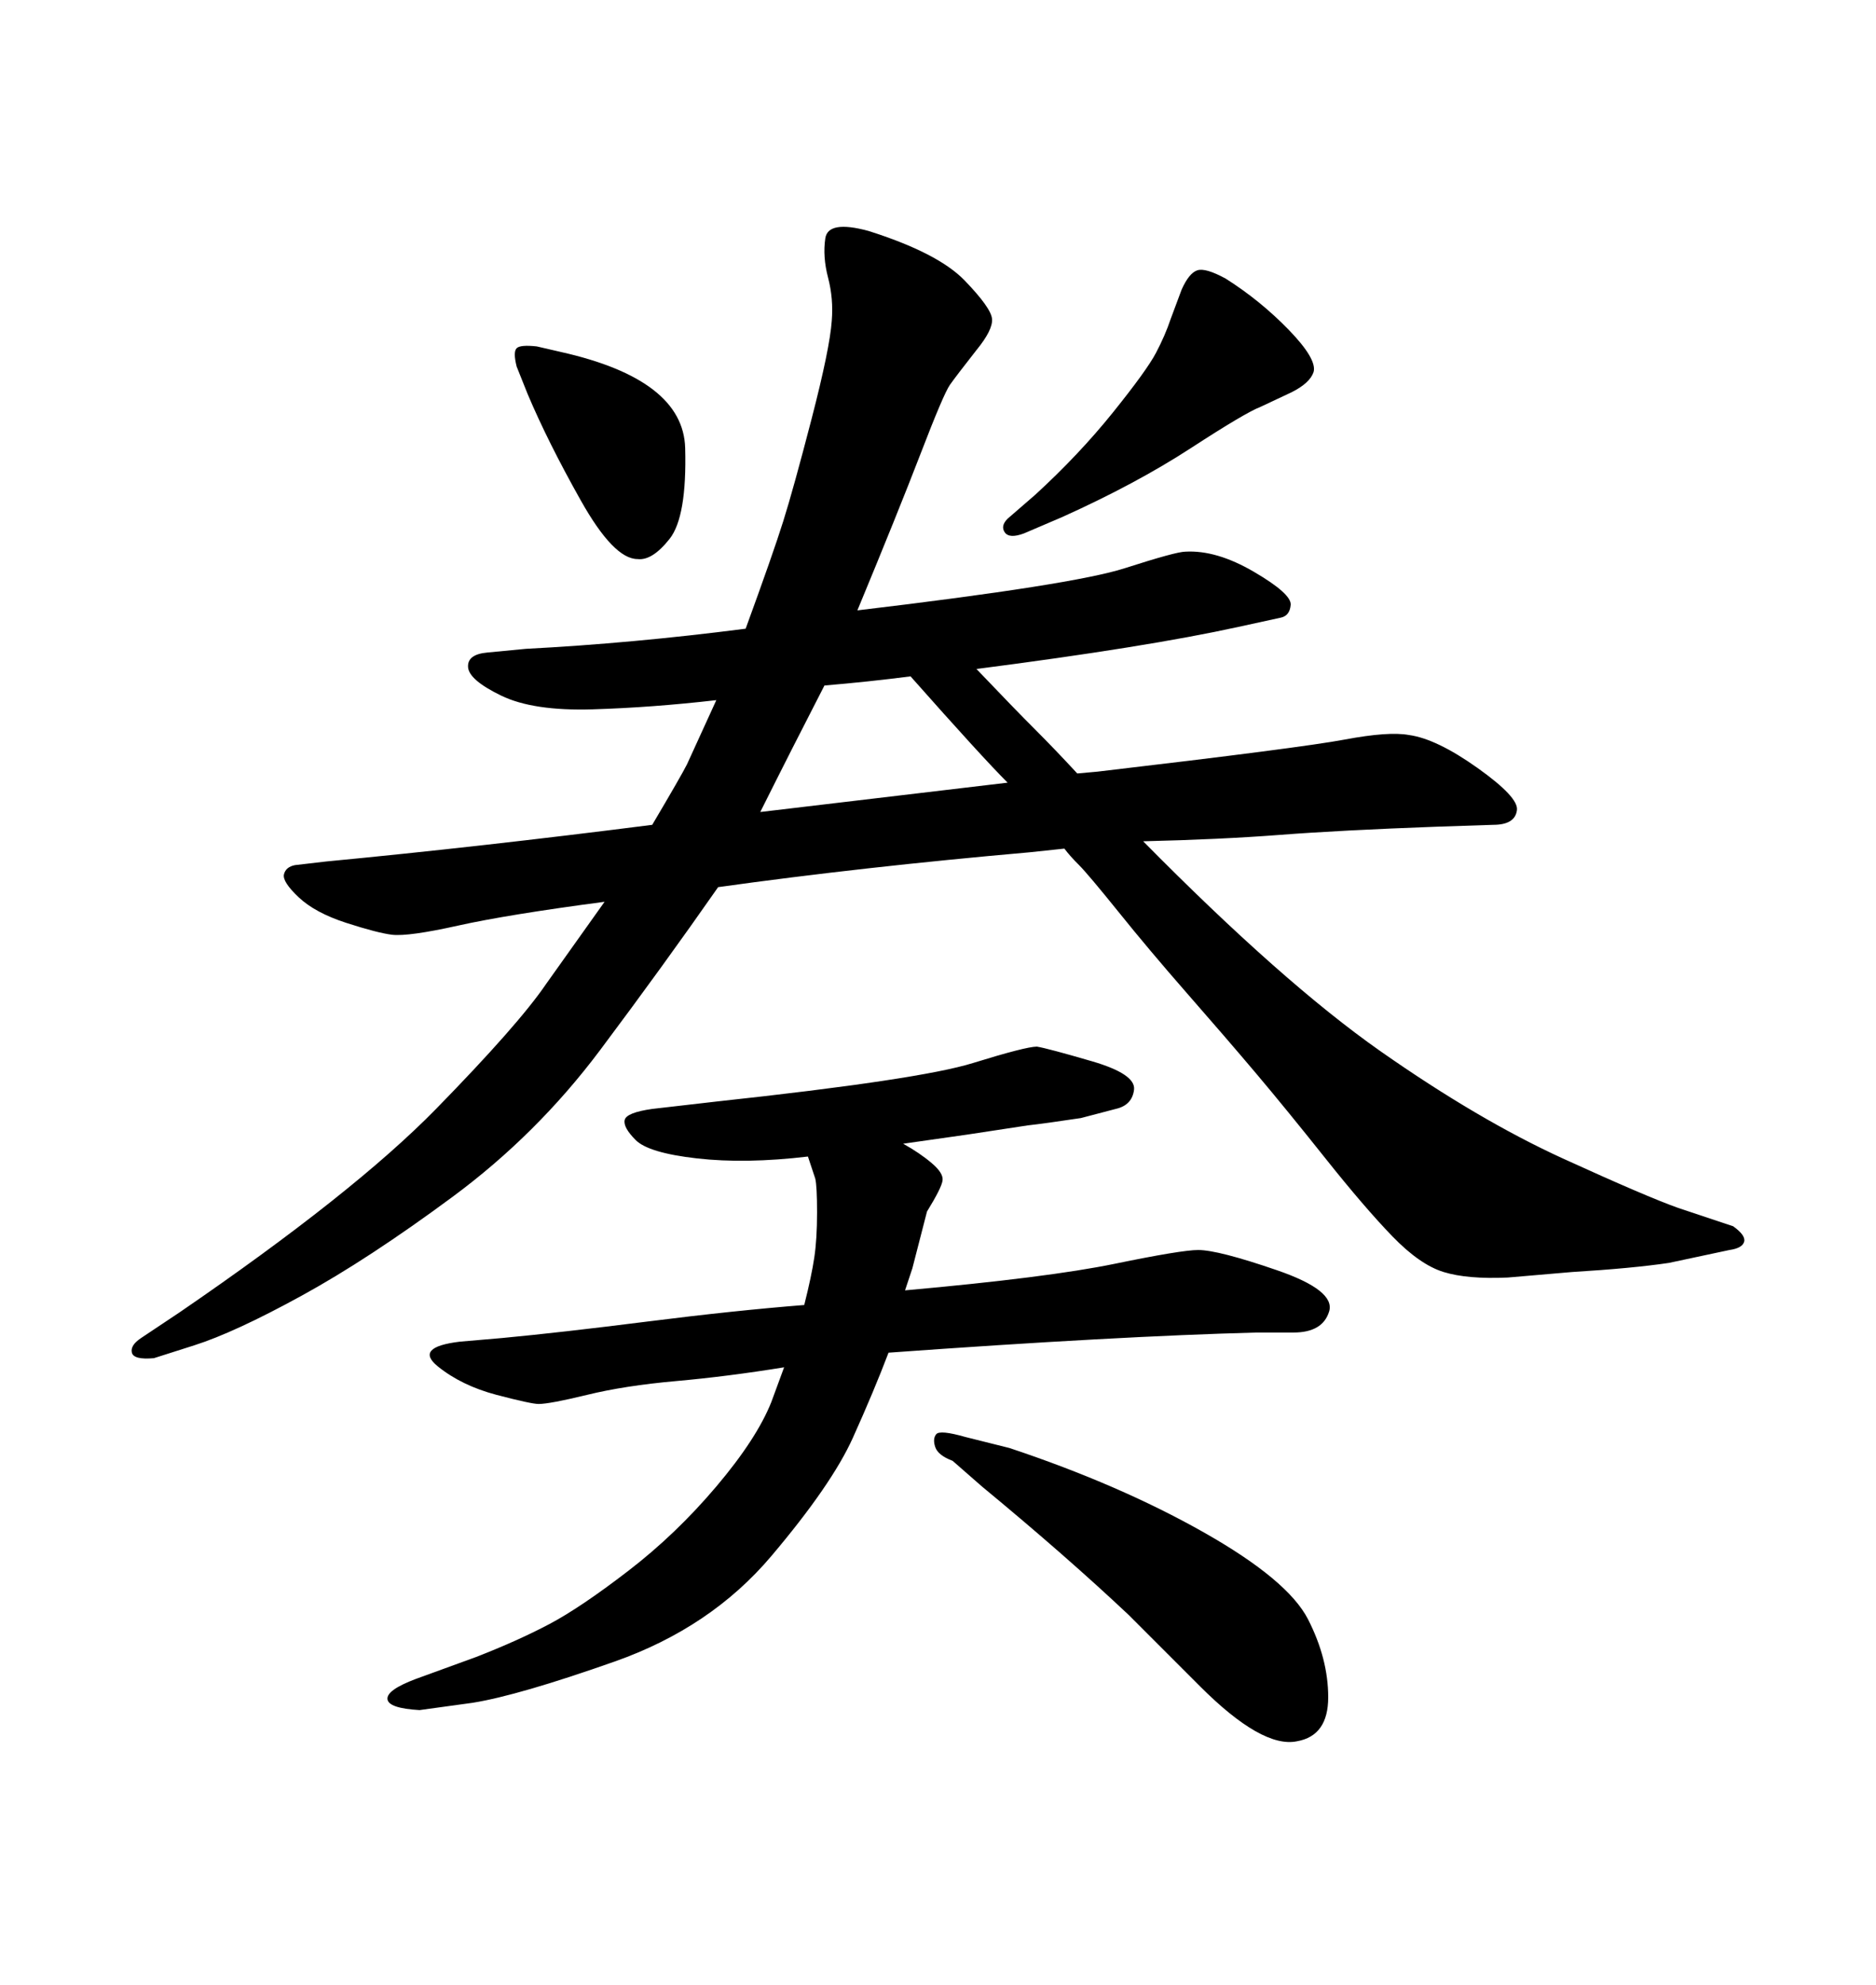 <svg xmlns="http://www.w3.org/2000/svg" xmlns:xlink="http://www.w3.org/1999/xlink" width="300" height="317.285"><path d="M170.21 135.64L170.21 135.64L164.65 136.23Q137.99 138.57 114.84 141.80L114.84 141.80Q106.05 154.39 95.95 167.87Q85.84 181.35 72.36 191.31Q58.89 201.27 48.19 207.13Q37.50 212.99 31.05 215.04L31.05 215.04L24.61 217.09Q21.39 217.38 21.09 216.21Q20.80 215.04 22.56 213.87L22.56 213.87L28.71 209.77Q56.54 190.72 69.73 177.25Q82.91 163.77 87.30 157.32L87.30 157.32L96.68 144.14Q81.15 146.19 73.24 147.95Q65.33 149.71 62.70 149.41L62.70 149.41Q60.35 149.12 55.37 147.51Q50.39 145.90 47.75 143.41Q45.12 140.92 45.41 139.75Q45.70 138.57 47.17 138.28L47.17 138.28L52.15 137.70Q76.76 135.35 104.30 131.84L104.30 131.84Q108.98 123.93 109.86 122.17L109.86 122.17L114.55 111.91Q104.30 113.09 94.78 113.38Q85.25 113.67 80.13 111.18Q75 108.69 74.85 106.64Q74.71 104.59 77.93 104.30L77.93 104.30L84.08 103.71Q101.07 102.83 119.24 100.49L119.24 100.49Q123.63 88.48 125.24 83.35Q126.86 78.22 129.79 66.94Q132.71 55.66 133.01 51.27L133.01 51.27Q133.30 47.75 132.42 44.38Q131.54 41.02 131.98 38.09Q132.42 35.16 138.87 36.91L138.87 36.91Q150 40.43 154.25 44.82Q158.50 49.22 158.64 50.98Q158.79 52.73 156.15 55.96L156.15 55.96Q152.93 60.06 151.90 61.52Q150.88 62.99 147.22 72.51Q143.55 82.03 137.11 97.56L137.11 97.56Q171.68 93.46 179.88 90.82Q188.09 88.18 189.55 88.18L189.55 88.18Q194.53 87.89 200.54 91.41Q206.54 94.92 206.40 96.68Q206.25 98.44 204.79 98.73L204.79 98.73L198.05 100.20Q183.40 103.42 156.15 106.93L156.15 106.93Q162.30 113.38 165.53 116.60Q168.75 119.82 172.27 123.63L172.27 123.63L175.49 123.34Q208.01 119.53 215.04 118.21Q222.07 116.89 225.29 117.48L225.29 117.48Q229.69 118.07 236.28 122.75Q242.87 127.44 242.58 129.49L242.58 129.49Q242.29 131.84 238.77 131.84L238.77 131.84L229.98 132.13Q214.16 132.71 204.64 133.45Q195.12 134.18 182.81 134.47L182.81 134.47Q205.08 157.03 220.75 168.02Q236.43 179.00 249.90 185.16Q263.38 191.31 268.36 193.07L268.36 193.07L277.15 196.00Q279.20 197.46 278.91 198.49Q278.61 199.51 276.56 199.80L276.56 199.80L266.89 201.86Q261.04 202.73 251.37 203.32L251.37 203.32L241.11 204.20Q234.67 204.49 230.86 203.32Q227.05 202.15 222.66 197.61Q218.26 193.07 211.96 185.16Q205.66 177.25 200.83 171.53Q196.00 165.82 189.84 158.79Q183.69 151.76 178.86 145.75Q174.02 139.75 172.56 138.28Q171.09 136.82 170.21 135.64ZM145.61 108.11L145.61 108.11Q138.87 108.98 131.84 109.57L131.84 109.57Q126.56 119.82 121.58 129.79L121.58 129.79L161.13 125.10Q157.03 121.00 145.61 108.11ZM157.03 237.60L157.03 237.60L152.34 233.50Q150 232.62 149.56 231.30Q149.12 229.98 149.71 229.25Q150.29 228.52 154.39 229.69L154.39 229.69L161.43 231.45Q179.00 237.30 192.48 244.92Q205.96 252.54 209.18 258.84Q212.40 265.14 212.40 271.29Q212.40 277.44 207.42 278.32L207.42 278.32Q201.86 279.49 191.89 269.53L191.89 269.53L180.47 258.11Q170.51 248.73 157.03 237.60ZM84.38 62.99L82.62 58.59Q82.03 56.25 82.62 55.66Q83.20 55.08 85.84 55.37L85.84 55.37L89.65 56.25Q109.28 60.64 109.57 71.63Q109.86 82.62 107.08 86.13Q104.30 89.65 101.95 89.36L101.95 89.36Q98.14 89.36 92.87 79.98Q87.60 70.61 84.38 62.99L84.38 62.99ZM161.13 82.91L165.53 79.10Q172.56 72.66 177.98 65.92Q183.40 59.18 184.86 56.40Q186.33 53.61 187.21 50.98L187.21 50.98L188.96 46.29Q190.14 43.65 191.46 43.21Q192.77 42.77 196.00 44.53L196.00 44.53Q201.56 48.05 206.10 52.73Q210.64 57.42 210.06 59.47L210.06 59.47Q209.47 61.23 206.54 62.70L206.54 62.70L201.56 65.04Q199.22 65.92 190.43 71.63Q181.64 77.34 169.92 82.62L169.92 82.62L163.77 85.25Q161.43 86.13 160.69 85.11Q159.96 84.08 161.13 82.91L161.13 82.91ZM129.20 184.86L129.20 184.86Q119.24 186.04 111.47 185.16Q103.71 184.28 101.66 182.23Q99.61 180.18 99.90 179.00Q100.20 177.83 104.30 177.25L104.30 177.25L114.55 176.07Q147.07 172.56 155.57 169.92Q164.06 167.29 165.82 167.29L165.82 167.29Q167.58 167.58 174.61 169.63Q181.64 171.68 181.35 174.17Q181.05 176.66 178.42 177.25L178.42 177.25L172.85 178.71Q166.99 179.59 164.36 179.88L164.36 179.88L154.69 181.35L144.43 182.81Q147.07 184.28 148.97 185.89Q150.88 187.50 150.73 188.67Q150.59 189.84 148.24 193.65L148.24 193.65L145.90 202.73L144.73 206.25Q167.58 204.20 178.27 202.00Q188.96 199.80 191.60 199.80L191.60 199.80Q194.82 199.80 204.20 203.03Q213.57 206.25 212.55 209.62Q211.52 212.99 206.84 212.99L206.84 212.99L200.98 212.99Q178.71 213.57 142.09 216.21L142.09 216.21Q139.75 222.36 136.38 229.83Q133.01 237.30 123.34 248.73Q113.67 260.16 98.29 265.58Q82.91 271.00 75.59 272.17L75.59 272.17L67.09 273.34Q62.11 273.05 61.96 271.58Q61.82 270.12 66.50 268.36L66.50 268.36L76.17 264.84Q82.91 262.21 87.89 259.57Q92.87 256.93 100.49 251.07Q108.11 245.21 114.55 237.60Q121.00 229.98 123.34 224.12L123.34 224.12L125.39 218.55Q116.31 220.02 108.11 220.75Q99.90 221.48 93.90 222.95Q87.89 224.41 86.13 224.41L86.13 224.41Q84.96 224.41 79.39 222.95Q73.83 221.48 70.02 218.41Q66.21 215.33 73.54 214.45L73.54 214.45L80.27 213.87Q89.65 212.99 103.56 211.23Q117.48 209.47 128.61 208.59L128.61 208.59Q129.79 203.91 130.22 200.98Q130.66 198.05 130.66 193.80Q130.66 189.55 130.37 188.38L130.37 188.38L129.20 184.86Z"/></svg>